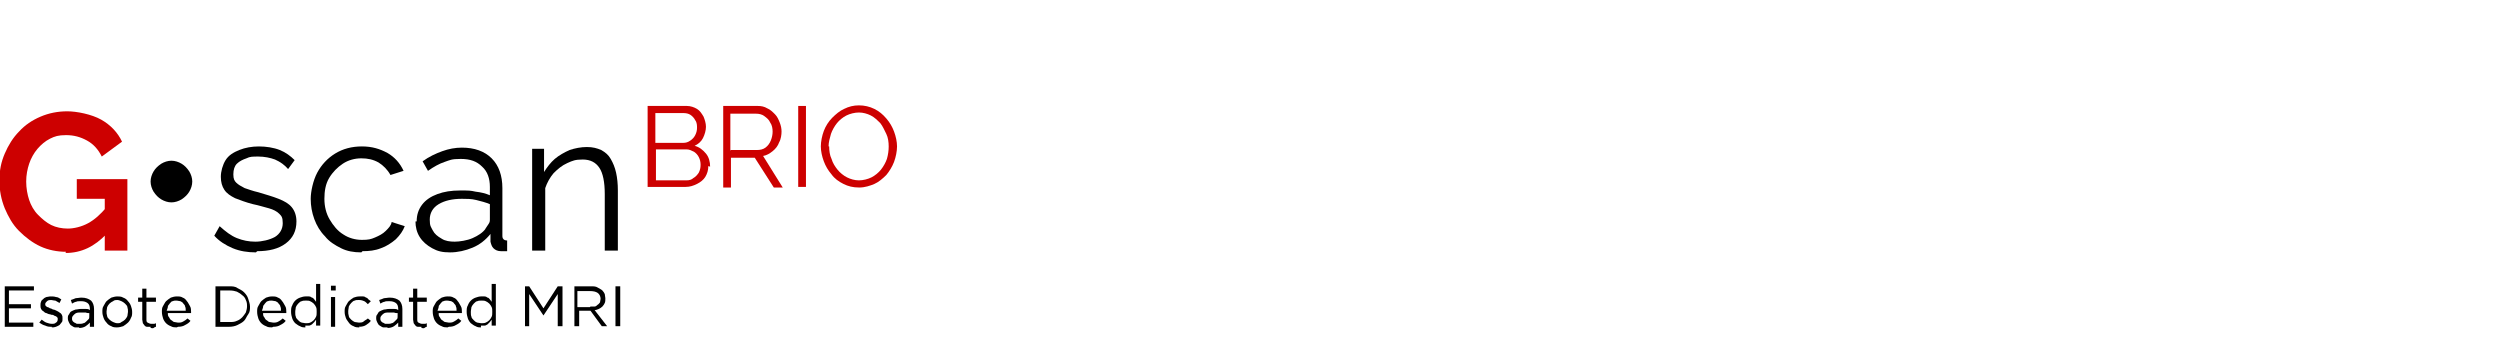 <svg xmlns="http://www.w3.org/2000/svg" id="Livello_1" data-name="Livello 1" viewBox="0 0 420 60"><defs><style>      .cls-1, .cls-2 {        stroke-width: 0px;      }      .cls-2 {        fill: #cd0000;      }    </style></defs><g><path class="cls-1" d="m.8,48.1h4.9v.7H1.5v2.3h3.7v.7H1.5v2.4h4.1v.7H.8v-6.7Z"></path><path class="cls-1" d="m8.7,54.9c-.4,0-.7,0-1.1-.2-.4-.1-.7-.3-1-.5l.4-.5c.3.2.5.4.8.5.3.1.6.2.9.2s.5,0,.7-.2c.2-.1.3-.3.3-.6h0c0-.1,0-.2-.1-.3,0,0-.2-.2-.3-.2-.1,0-.2-.1-.4-.2-.2,0-.3,0-.5-.1-.2,0-.4-.1-.6-.2-.2,0-.4-.2-.5-.3-.2-.1-.3-.2-.4-.4s-.1-.3-.1-.6h0c0-.2,0-.4.1-.6,0-.2.2-.3.4-.5s.3-.2.5-.3c.2,0,.4-.1.7-.1s.6,0,.9.1c.3,0,.6.2.9.4l-.3.6c-.2-.1-.5-.3-.7-.4-.3,0-.5-.1-.7-.1s-.5,0-.7.2-.3.3-.3.5h0c0,.1,0,.2.1.3,0,0,.2.2.3.2.1,0,.3.1.4.2.2,0,.3.1.5.2.2,0,.4.1.6.2s.4.2.5.3c.2.1.3.2.4.4s.1.3.1.6h0c0,.3,0,.5-.1.6s-.2.3-.4.5c-.2.1-.3.2-.6.3s-.4.1-.7.1Z"></path><path class="cls-1" d="m13.3,55c-.2,0-.5,0-.7,0-.2,0-.4-.2-.6-.3-.2-.1-.3-.3-.4-.5-.1-.2-.2-.4-.2-.7h0c0-.3,0-.5.2-.7.1-.2.2-.4.4-.5.2-.1.4-.2.7-.3.3,0,.5-.1.9-.1s.6,0,.8,0c.2,0,.5,0,.7.2v-.2c0-.4-.1-.8-.4-1s-.6-.3-1.1-.3-.6,0-.8.1c-.2,0-.5.2-.7.3l-.2-.6c.3-.1.6-.2.8-.3.3,0,.6-.1,1-.1.7,0,1.2.2,1.6.5.3.3.5.8.5,1.4v3h-.7v-.7c-.2.2-.4.4-.7.6s-.7.3-1.1.3Zm.1-.6c.2,0,.4,0,.6-.1.2,0,.4-.2.5-.3s.3-.3.4-.4.1-.3.1-.5v-.5c-.2,0-.4,0-.6-.1-.2,0-.5,0-.8,0-.5,0-.8,0-1.1.3s-.4.4-.4.7h0c0,.2,0,.3.1.4,0,.1.2.2.3.3.1,0,.2.1.4.2.1,0,.3,0,.5,0Z"></path><path class="cls-1" d="m19.7,55c-.4,0-.7,0-1-.2-.3-.1-.6-.3-.8-.6-.2-.2-.4-.5-.5-.8-.1-.3-.2-.6-.2-1h0c0-.4,0-.7.2-1s.3-.6.5-.8c.2-.2.5-.4.8-.6.3-.1.7-.2,1-.2s.7,0,1,.2c.3.1.6.3.8.6.2.2.4.5.5.8.1.3.2.6.2,1h0c0,.4,0,.7-.2,1-.1.3-.3.6-.5.8-.2.2-.5.4-.8.6-.3.1-.7.2-1,.2Zm0-.7c.3,0,.5,0,.7-.2.2-.1.4-.2.6-.4.2-.2.3-.4.4-.6,0-.2.1-.5.1-.7h0c0-.3,0-.5-.1-.8,0-.2-.2-.4-.4-.6-.2-.2-.4-.3-.6-.4-.2-.1-.5-.2-.7-.2s-.5,0-.7.2c-.2.1-.4.2-.6.4-.2.2-.3.4-.4.6,0,.2-.1.5-.1.7h0c0,.3,0,.5.1.8,0,.2.2.4.4.6.2.2.4.3.6.4.2.1.5.2.7.2Z"></path><path class="cls-1" d="m25.3,54.9c-.2,0-.4,0-.6,0-.2,0-.3-.1-.4-.2s-.2-.3-.3-.4c0-.2-.1-.4-.1-.6v-3h-.7v-.7h.7v-1.5h.7v1.5h1.6v.7h-1.6v2.9c0,.3,0,.5.2.6.2.1.4.2.6.2s.2,0,.4,0,.2,0,.4-.1v.6c-.1,0-.3.1-.4.2s-.3,0-.5,0Z"></path><path class="cls-1" d="m29.7,55c-.3,0-.7,0-1-.2-.3-.1-.6-.3-.8-.5-.2-.2-.4-.5-.5-.8s-.2-.7-.2-1.1h0c0-.4,0-.7.2-1s.3-.6.5-.8c.2-.2.5-.4.8-.6.3-.1.6-.2,1-.2s.7,0,1,.2c.3.1.5.3.7.6.2.2.3.5.5.8s.2.7.2,1h0c0,.2,0,.2,0,.2h-3.9c0,.3,0,.5.2.7.1.2.2.4.4.5.2.1.3.3.5.3.2,0,.4.1.6.1.3,0,.6,0,.9-.2.2-.1.5-.3.7-.5l.5.4c-.2.3-.5.5-.9.7-.3.2-.7.3-1.2.3Zm1.5-2.9c0-.2,0-.4-.1-.6,0-.2-.2-.4-.3-.5-.1-.2-.3-.3-.5-.4-.2,0-.4-.1-.7-.1s-.4,0-.6.1c-.2,0-.3.2-.5.4-.1.2-.3.3-.3.5,0,.2-.1.4-.2.7h3.2Z"></path><path class="cls-1" d="m36.2,48.1h2.3c.5,0,1,0,1.4.3.4.2.8.4,1.1.7.3.3.6.7.7,1.1s.3.8.3,1.3h0c0,.5,0,.9-.3,1.3s-.4.8-.7,1.1c-.3.3-.7.5-1.1.7-.4.2-.9.3-1.4.3h-2.3v-6.7Zm.8.7v5.3h1.6c.4,0,.8,0,1.2-.2.3-.1.6-.3.9-.6.2-.2.4-.5.6-.8.1-.3.2-.7.2-1h0c0-.4,0-.7-.2-1.1-.1-.3-.3-.6-.6-.8-.2-.2-.5-.4-.9-.6-.3-.1-.7-.2-1.2-.2h-1.6Z"></path><path class="cls-1" d="m45.7,55c-.3,0-.7,0-1-.2-.3-.1-.6-.3-.8-.5-.2-.2-.4-.5-.5-.8s-.2-.7-.2-1.1h0c0-.4,0-.7.2-1s.3-.6.5-.8c.2-.2.5-.4.8-.6.3-.1.6-.2,1-.2s.7,0,1,.2c.3.1.5.3.7.6.2.2.3.5.5.8s.2.7.2,1h0c0,.2,0,.2,0,.2h-3.9c0,.3,0,.5.2.7.1.2.2.4.4.5.2.1.3.3.5.3.2,0,.4.1.6.1.3,0,.6,0,.9-.2.2-.1.5-.3.7-.5l.5.4c-.2.3-.5.5-.9.7-.3.2-.7.3-1.2.3Zm1.5-2.9c0-.2,0-.4-.1-.6,0-.2-.2-.4-.3-.5-.1-.2-.3-.3-.5-.4-.2,0-.4-.1-.7-.1s-.4,0-.6.1c-.2,0-.3.2-.5.4-.1.2-.3.3-.3.5,0,.2-.1.4-.2.7h3.2Z"></path><path class="cls-1" d="m51.3,55c-.3,0-.6,0-.9-.2-.3-.1-.5-.3-.8-.5-.2-.2-.4-.5-.5-.8s-.2-.7-.2-1.1h0c0-.4,0-.8.2-1.1.1-.3.3-.6.5-.8.2-.2.5-.4.8-.5.3-.1.6-.2.9-.2s.4,0,.6,0,.4.1.5.2c.2,0,.3.2.4.3s.2.3.3.4v-3h.7v7h-.7v-1c-.1.1-.2.3-.3.4-.1.1-.3.3-.4.4-.2.1-.3.2-.5.2-.2,0-.4,0-.6,0Zm.1-.7c.2,0,.5,0,.7-.1s.4-.2.6-.4c.2-.2.3-.4.4-.6s.1-.5.1-.8h0c0-.3,0-.6-.1-.8s-.2-.4-.4-.6c-.2-.2-.4-.3-.6-.4s-.4-.1-.7-.1-.5,0-.7.1c-.2,0-.4.2-.6.4s-.3.4-.4.6c0,.2-.1.5-.1.8h0c0,.3,0,.6.1.8,0,.2.2.4.4.6.2.2.3.3.6.4.2,0,.4.1.7.1Z"></path><path class="cls-1" d="m55.6,48h.8v.8h-.8v-.8Zm0,1.9h.7v5h-.7v-5Z"></path><path class="cls-1" d="m60.4,55c-.4,0-.7,0-1-.2-.3-.1-.6-.3-.8-.6s-.4-.5-.5-.8-.2-.6-.2-1h0c0-.4,0-.7.2-1s.3-.6.5-.8c.2-.2.5-.4.8-.6.3-.1.6-.2,1-.2s.5,0,.6,0c.2,0,.4.1.5.2.2,0,.3.2.4.3.1.1.3.2.4.3l-.5.5c-.2-.2-.4-.4-.6-.5-.2-.1-.5-.2-.9-.2s-.5,0-.7.1c-.2,0-.4.2-.6.4-.2.2-.3.4-.4.6,0,.2-.1.5-.1.8h0c0,.3,0,.5.1.8,0,.2.2.4.4.6.2.2.4.3.6.4.2,0,.5.1.7.1s.6,0,.8-.2.5-.3.7-.5l.5.4c-.2.3-.5.5-.8.7-.3.2-.7.3-1.2.3Z"></path><path class="cls-1" d="m65.1,55c-.2,0-.5,0-.7,0-.2,0-.4-.2-.6-.3-.2-.1-.3-.3-.4-.5-.1-.2-.2-.4-.2-.7h0c0-.3,0-.5.2-.7.1-.2.2-.4.4-.5.2-.1.4-.2.7-.3.3,0,.5-.1.9-.1s.6,0,.8,0c.2,0,.5,0,.7.2v-.2c0-.4-.1-.8-.4-1s-.6-.3-1.1-.3-.6,0-.8.1c-.2,0-.5.2-.7.3l-.2-.6c.3-.1.6-.2.8-.3.3,0,.6-.1,1-.1.7,0,1.2.2,1.6.5.3.3.5.8.5,1.4v3h-.7v-.7c-.2.2-.4.4-.7.6s-.7.3-1.1.3Zm.1-.6c.2,0,.4,0,.6-.1.2,0,.4-.2.5-.3s.3-.3.4-.4.1-.3.1-.5v-.5c-.2,0-.4,0-.6-.1-.2,0-.5,0-.8,0-.5,0-.8,0-1.1.3s-.4.4-.4.7h0c0,.2,0,.3.1.4,0,.1.2.2.3.3.1,0,.2.1.4.2.1,0,.3,0,.5,0Z"></path><path class="cls-1" d="m70.8,54.9c-.2,0-.4,0-.6,0-.2,0-.3-.1-.4-.2s-.2-.3-.3-.4c0-.2-.1-.4-.1-.6v-3h-.7v-.7h.7v-1.5h.7v1.5h1.6v.7h-1.6v2.9c0,.3,0,.5.2.6.2.1.4.2.6.2s.2,0,.4,0,.2,0,.4-.1v.6c-.1,0-.3.1-.4.2s-.3,0-.5,0Z"></path><path class="cls-1" d="m75.2,55c-.3,0-.7,0-1-.2-.3-.1-.6-.3-.8-.5-.2-.2-.4-.5-.5-.8s-.2-.7-.2-1.1h0c0-.4,0-.7.2-1s.3-.6.5-.8c.2-.2.5-.4.8-.6.3-.1.6-.2,1-.2s.7,0,1,.2c.3.1.5.3.7.6.2.2.3.5.5.8s.2.7.2,1h0c0,.2,0,.2,0,.2h-3.9c0,.3,0,.5.2.7.1.2.2.4.4.5.2.1.3.3.5.3.2,0,.4.1.6.1.3,0,.6,0,.9-.2.2-.1.5-.3.7-.5l.5.4c-.2.3-.5.5-.9.7-.3.2-.7.3-1.2.3Zm1.5-2.9c0-.2,0-.4-.1-.6,0-.2-.2-.4-.3-.5-.1-.2-.3-.3-.5-.4-.2,0-.4-.1-.7-.1s-.4,0-.6.1c-.2,0-.3.2-.5.4-.1.2-.3.3-.3.5,0,.2-.1.4-.2.7h3.2Z"></path><path class="cls-1" d="m80.8,55c-.3,0-.6,0-.9-.2-.3-.1-.5-.3-.8-.5-.2-.2-.4-.5-.5-.8s-.2-.7-.2-1.1h0c0-.4,0-.8.2-1.1.1-.3.3-.6.5-.8.2-.2.5-.4.8-.5.3-.1.6-.2.9-.2s.4,0,.6,0,.4.1.5.2c.2,0,.3.2.4.3s.2.3.3.4v-3h.7v7h-.7v-1c-.1.1-.2.3-.3.4-.1.1-.3.3-.4.4-.2.1-.3.2-.5.2-.2,0-.4,0-.6,0Zm.1-.7c.2,0,.5,0,.7-.1s.4-.2.6-.4c.2-.2.3-.4.4-.6s.1-.5.1-.8h0c0-.3,0-.6-.1-.8s-.2-.4-.4-.6c-.2-.2-.4-.3-.6-.4s-.4-.1-.7-.1-.5,0-.7.1c-.2,0-.4.2-.6.4s-.3.4-.4.6c0,.2-.1.5-.1.8h0c0,.3,0,.6.1.8,0,.2.2.4.4.6.2.2.3.3.6.4.2,0,.4.1.7.1Z"></path><path class="cls-1" d="m88.1,48.1h.8l2.4,3.7,2.4-3.7h.8v6.7h-.8v-5.4l-2.4,3.6h0l-2.4-3.6v5.4h-.7v-6.7Z"></path><path class="cls-1" d="m96.4,48.1h2.9c.4,0,.8,0,1.1.2s.6.3.8.5.3.4.4.6c0,.2.1.5.1.7h0c0,.3,0,.6-.1.8s-.2.4-.4.6c-.2.2-.4.3-.6.4s-.5.2-.7.2l2.1,2.7h-.9l-1.9-2.6h-1.9v2.6h-.8v-6.7Zm2.8,3.4c.2,0,.5,0,.7,0,.2,0,.4-.2.5-.3.2-.1.3-.3.4-.4,0-.2.1-.4.1-.6h0c0-.4-.2-.8-.5-1s-.7-.3-1.3-.3h-2.1v2.7h2.1Z"></path><path class="cls-1" d="m103.4,48.1h.8v6.7h-.8v-6.7Z"></path></g><g><path class="cls-2" d="m119,27.9c0,.7-.2,1.3-.5,1.8s-.8.9-1.4,1.2c-.6.3-1.2.5-1.9.5h-6.4v-13.6h6.6c.6,0,1.2.2,1.7.5.5.3.8.8,1.1,1.3.2.5.4,1.1.4,1.7s-.2,1.3-.5,1.9c-.3.6-.8,1-1.4,1.3.8.2,1.4.7,1.9,1.3.5.6.7,1.4.7,2.2Zm-8.9-8.9v5h4.7c.4,0,.8-.1,1.2-.4.3-.2.6-.5.8-.9s.3-.8.3-1.2,0-.9-.3-1.3c-.2-.4-.5-.7-.8-.9-.3-.2-.7-.3-1.1-.3h-4.8Zm7.6,8.7c0-.5-.1-.9-.3-1.3-.2-.4-.5-.7-.8-.9-.4-.2-.8-.4-1.2-.4h-5.2v5.2h5.1c.5,0,.9-.1,1.2-.4.4-.2.7-.6.9-.9.2-.4.3-.8.3-1.3Z"></path><path class="cls-2" d="m121.5,31.4v-13.6h5.8c.6,0,1.1.1,1.6.4.5.2.9.6,1.3,1,.4.4.6.9.8,1.4s.3,1,.3,1.5-.1,1.3-.4,1.8c-.2.6-.6,1.1-1.1,1.5-.5.4-1,.7-1.6.8l3.3,5.3h-1.5l-3.2-5h-4v5h-1.3Zm1.3-6.2h4.4c.5,0,1-.1,1.4-.4.4-.3.7-.7.9-1.2.2-.5.3-1,.3-1.5s-.1-1.1-.4-1.5c-.2-.5-.6-.8-1-1.1-.4-.3-.9-.4-1.4-.4h-4.3v6.2Z"></path><path class="cls-2" d="m134.1,31.4v-13.6h1.3v13.6h-1.3Z"></path><path class="cls-2" d="m144.3,31.5c-1,0-1.8-.2-2.6-.6-.8-.4-1.5-.9-2-1.6-.6-.7-1-1.4-1.3-2.2-.3-.8-.5-1.7-.5-2.5s.2-1.8.5-2.6c.3-.8.8-1.6,1.4-2.2.6-.6,1.3-1.2,2-1.5.8-.4,1.6-.6,2.5-.6s1.8.2,2.6.6c.8.4,1.4.9,2,1.6s1,1.4,1.3,2.2c.3.8.5,1.7.5,2.5s-.2,1.8-.5,2.6c-.3.8-.8,1.6-1.3,2.2-.6.6-1.3,1.2-2,1.5s-1.6.6-2.5.6Zm-5-6.9c0,.7.1,1.5.4,2.1.2.7.6,1.3,1,1.8.4.5,1,1,1.6,1.3s1.3.5,2,.5,1.5-.2,2.1-.5,1.2-.8,1.6-1.3c.4-.5.8-1.2,1-1.8.2-.7.3-1.4.3-2.1s-.1-1.5-.4-2.1-.6-1.3-1-1.8c-.5-.5-1-1-1.6-1.3s-1.3-.5-2-.5-1.5.2-2.1.5c-.6.3-1.2.8-1.6,1.3-.4.5-.8,1.2-1,1.8-.2.7-.4,1.4-.4,2.1Z"></path></g><g><path class="cls-2" d="m11.1,42.3c-1.5,0-3-.3-4.3-.9s-2.5-1.5-3.6-2.6-1.8-2.4-2.4-3.8c-.6-1.5-.9-3-.9-4.7s.3-3.1.9-4.5c.6-1.4,1.4-2.7,2.4-3.7,1-1.1,2.2-1.9,3.6-2.5,1.4-.6,2.9-.9,4.5-.9s4.1.5,5.7,1.4c1.6.9,2.8,2.2,3.5,3.7l-3.4,2.5c-.6-1.2-1.4-2.1-2.5-2.7-1.1-.6-2.2-.9-3.5-.9s-1.9.2-2.7.6c-.8.4-1.5,1-2.1,1.7-.6.7-1.1,1.6-1.4,2.5-.3.9-.5,1.9-.5,3s.2,2.2.5,3.1c.3.9.8,1.8,1.5,2.5s1.4,1.3,2.2,1.7c.8.4,1.8.6,2.8.6s2.3-.3,3.4-.9c1.1-.6,2.1-1.5,3.1-2.7v4.5c-2,2.1-4.2,3.2-6.9,3.2Zm6.5-8.9h-4.7v-3.3h8.5v12h-3.8v-8.7Z"></path><path class="cls-1" d="m32.3,30.5c0,.6-.2,1.2-.5,1.7-.3.5-.7.9-1.3,1.3-.5.3-1.1.5-1.7.5s-1.2-.2-1.7-.5c-.5-.3-.9-.7-1.3-1.3-.3-.5-.5-1.1-.5-1.7s.2-1.2.5-1.7c.3-.5.7-.9,1.3-1.3.5-.3,1.1-.5,1.7-.5s1.2.2,1.7.5c.5.3.9.7,1.3,1.3.3.5.5,1.1.5,1.7Z"></path><path class="cls-1" d="m43,42.4c-1.4,0-2.7-.2-3.9-.7s-2.3-1.2-3.1-2.1l.9-1.6c1,.9,1.9,1.6,2.9,2,1,.4,2,.6,3.1.6s2.4-.3,3.3-.8c.8-.5,1.3-1.3,1.3-2.3s-.2-1.2-.6-1.6c-.4-.4-1-.7-1.7-.9-.8-.2-1.7-.5-2.7-.7-1.2-.3-2.2-.7-3-1-.8-.4-1.4-.8-1.8-1.4-.4-.6-.6-1.3-.6-2.2s.3-2,.8-2.8,1.3-1.3,2.3-1.7,2.1-.6,3.3-.6,2.5.2,3.5.6c1,.4,1.8,1,2.5,1.7l-1.1,1.5c-.6-.7-1.3-1.2-2.2-1.6-.8-.3-1.8-.5-2.8-.5s-1.4,0-2,.3c-.6.2-1.2.5-1.6.9-.4.4-.6,1-.6,1.8s.2,1.1.5,1.4c.3.3.8.6,1.4.9.6.2,1.4.5,2.3.7,1.3.4,2.4.7,3.4,1.1,1,.4,1.7.8,2.2,1.4.5.6.8,1.4.8,2.4,0,1.6-.6,2.8-1.8,3.7s-2.8,1.3-4.8,1.3Z"></path><path class="cls-1" d="m60.7,42.4c-1.3,0-2.4-.2-3.4-.7-1-.5-2-1.1-2.7-2-.8-.8-1.4-1.8-1.8-2.9-.4-1.1-.6-2.2-.6-3.4s.4-3.1,1.1-4.4c.7-1.3,1.7-2.4,3-3.2,1.3-.8,2.8-1.2,4.5-1.2s3,.4,4.3,1.1c1.2.7,2.1,1.7,2.7,3l-2.2.7c-.5-.9-1.2-1.6-2-2.1-.9-.5-1.8-.7-2.9-.7s-2.2.3-3.1.9c-.9.6-1.7,1.4-2.3,2.4-.6,1-.8,2.2-.8,3.5s.3,2.5.9,3.5c.6,1,1.3,1.9,2.3,2.5.9.6,2,.9,3.1.9s1.5-.1,2.2-.4,1.3-.6,1.8-1.1c.5-.5.9-.9,1-1.5l2.2.7c-.3.8-.8,1.5-1.5,2.2-.7.6-1.6,1.2-2.5,1.5-1,.4-2,.5-3.1.5Z"></path><path class="cls-1" d="m70,37.2c0-1.1.3-2,.9-2.8.6-.8,1.5-1.4,2.6-1.8,1.1-.4,2.3-.6,3.8-.6s1.7,0,2.6.2c.9.1,1.7.3,2.4.6v-1.4c0-1.4-.4-2.6-1.3-3.4-.9-.9-2-1.3-3.6-1.3s-1.8.2-2.7.5-1.8.8-2.8,1.5l-.9-1.6c1.1-.8,2.2-1.3,3.3-1.7,1.1-.4,2.2-.6,3.3-.6,2.1,0,3.8.6,5,1.8,1.2,1.2,1.8,2.9,1.8,5v7.9c0,.3,0,.5.2.7.1.1.3.2.6.2v1.8c-.2,0-.5,0-.6,0-.2,0-.3,0-.4,0-.6,0-1-.2-1.3-.5-.3-.3-.4-.7-.5-1.1v-1.3c-.8,1-1.8,1.8-3,2.3-1.2.5-2.5.8-3.8.8s-2.1-.2-3-.7c-.9-.5-1.6-1.1-2.1-1.9-.5-.8-.7-1.7-.7-2.6Zm11.5,1.3c.2-.3.4-.6.6-.9s.2-.5.2-.8v-2.5c-.7-.3-1.5-.5-2.3-.7-.8-.2-1.6-.2-2.4-.2-1.6,0-2.9.3-3.9.9-1,.6-1.5,1.5-1.5,2.6s.2,1.2.5,1.8.8,1,1.5,1.4c.6.4,1.4.5,2.2.5s2.1-.2,3-.6c.9-.4,1.7-.9,2.2-1.6Z"></path><path class="cls-1" d="m103.8,42.1h-2.2v-9.5c0-2-.3-3.5-.9-4.4-.6-.9-1.5-1.4-2.8-1.4s-1.7.2-2.6.6c-.9.4-1.6,1-2.3,1.7-.6.7-1.1,1.6-1.4,2.5v10.5h-2.2v-17.1h2v3.9c.5-.8,1.1-1.6,1.8-2.2.7-.6,1.6-1.1,2.5-1.5.9-.3,1.9-.5,2.9-.5s1.7.2,2.4.5c.7.4,1.2.8,1.6,1.5s.7,1.4.9,2.3c.2.9.3,1.9.3,3v10Z"></path></g></svg>